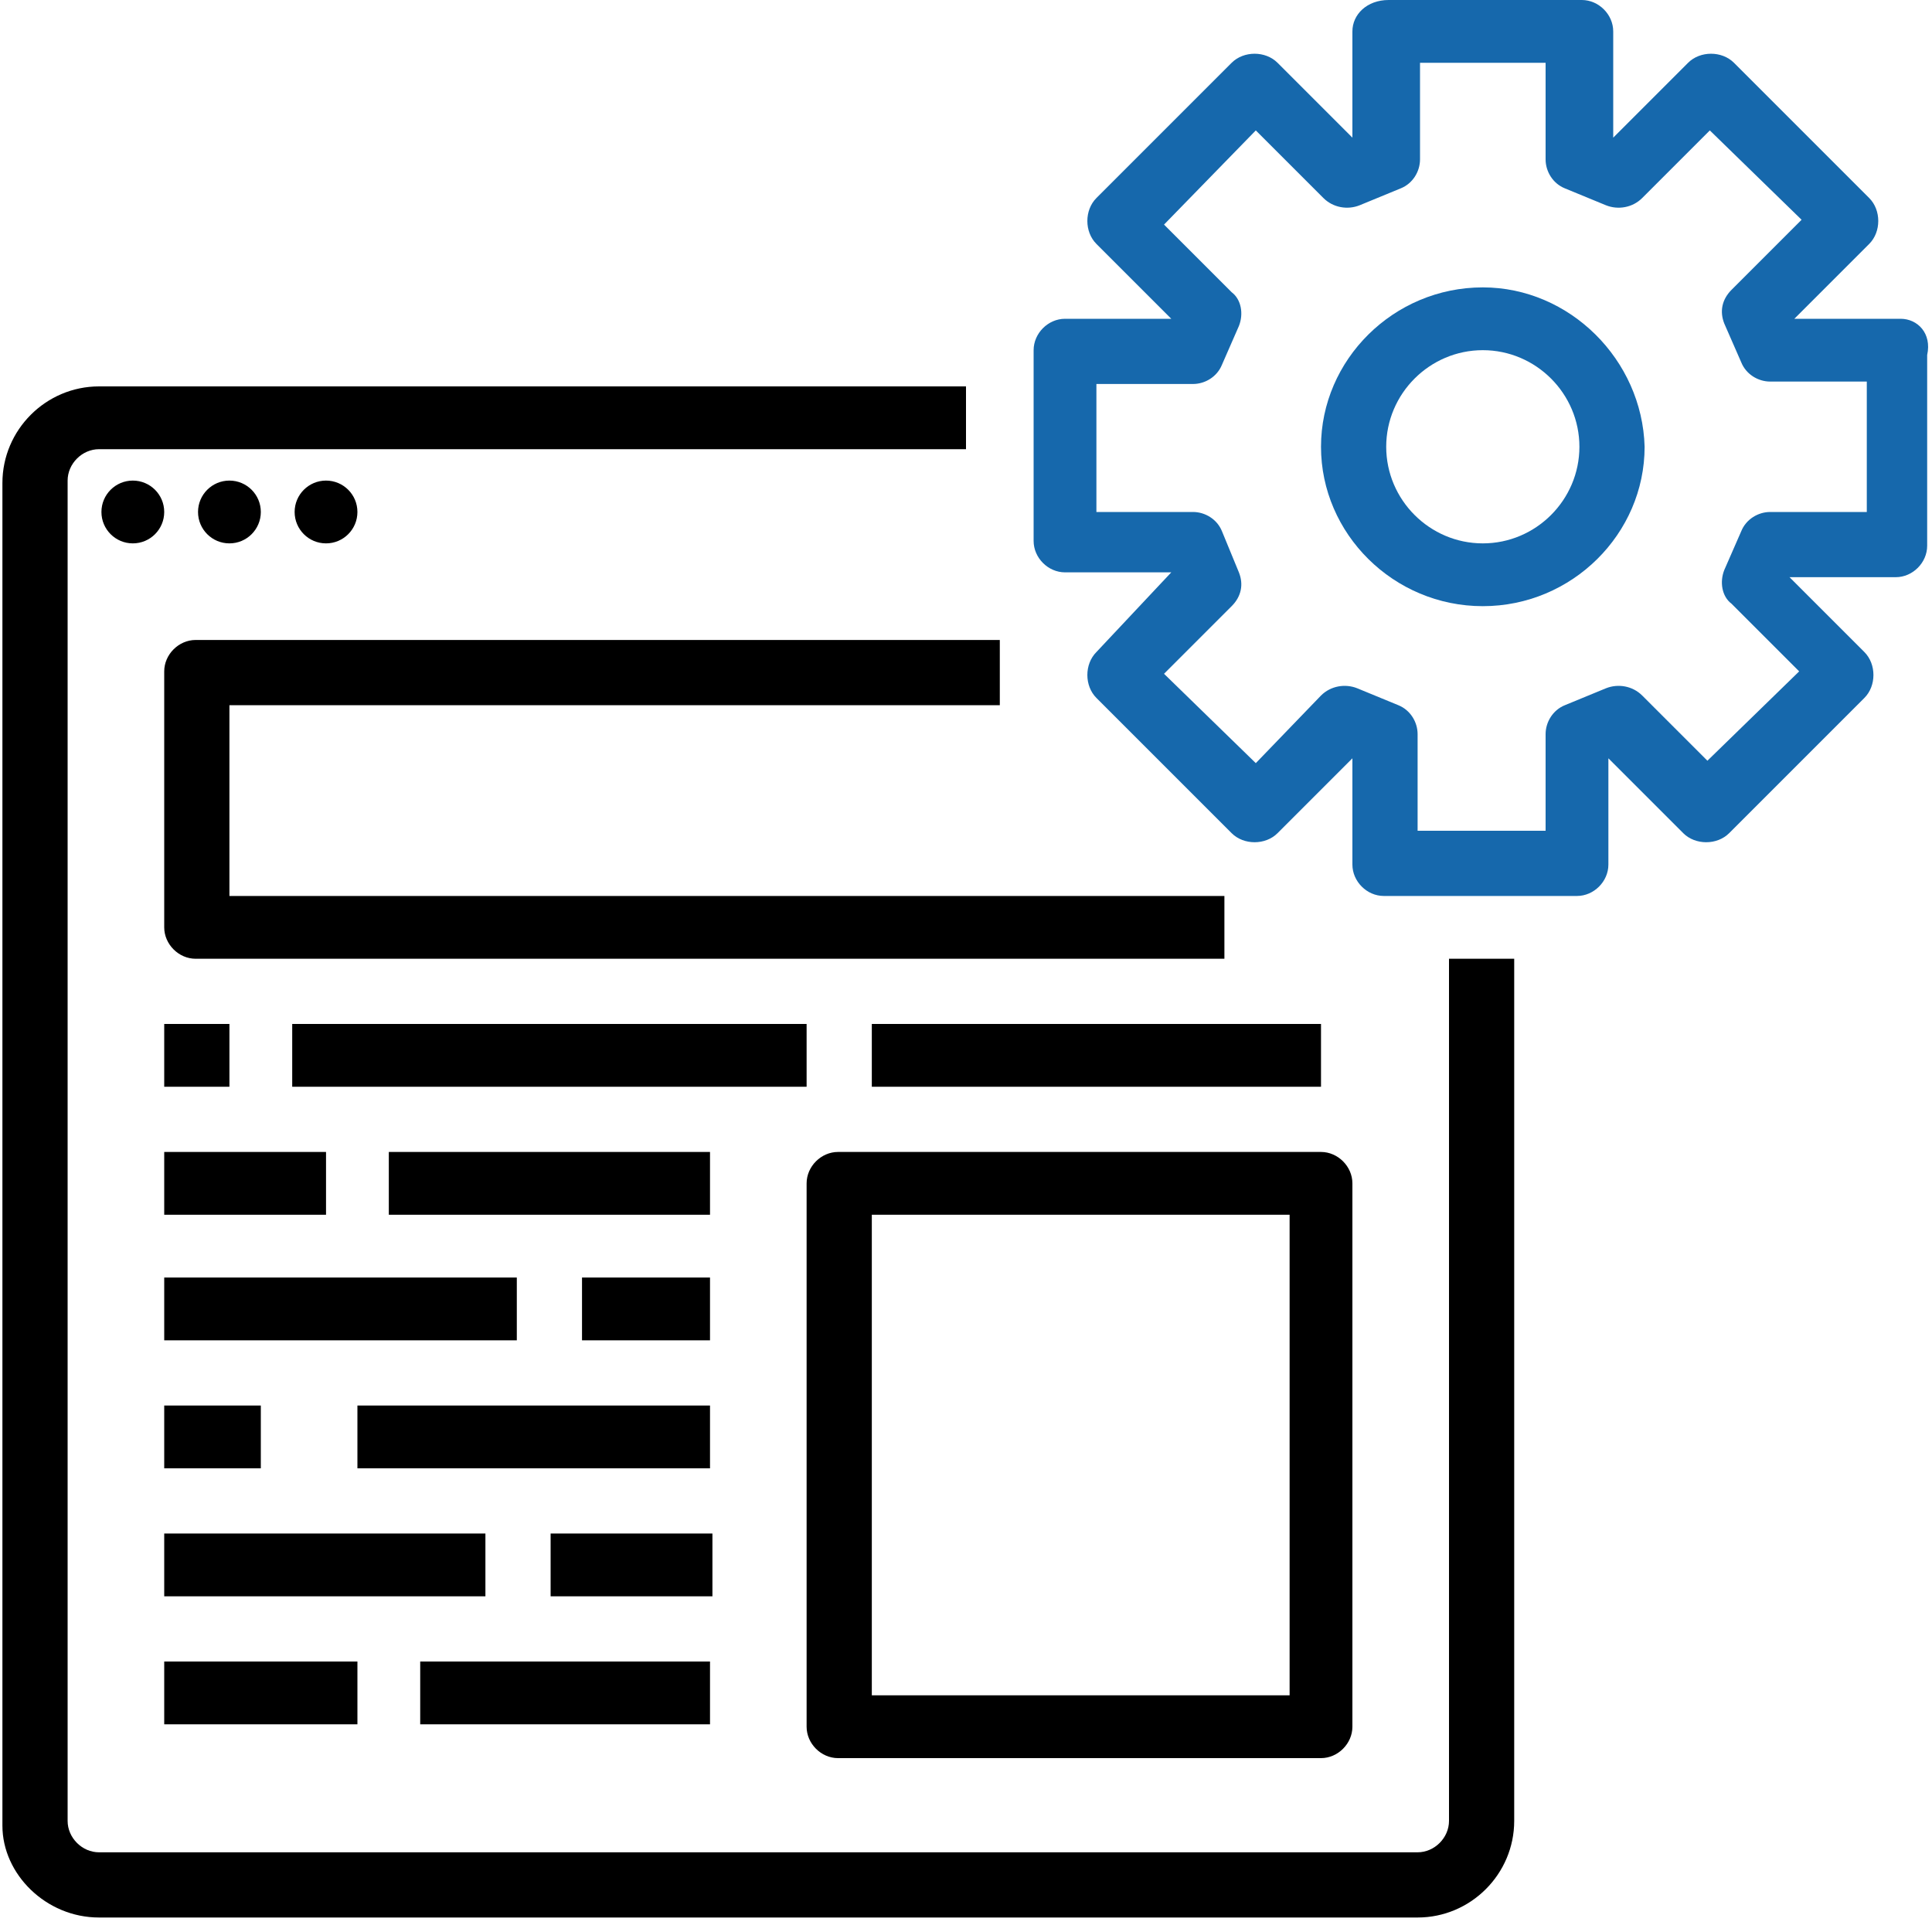 <?xml version="1.0" encoding="utf-8"?>
<!-- Generator: Adobe Illustrator 22.0.1, SVG Export Plug-In . SVG Version: 6.00 Build 0)  -->
<svg version="1.1" id="Layer_1" xmlns="http://www.w3.org/2000/svg" xmlns:xlink="http://www.w3.org/1999/xlink" x="0px" y="0px"
	 viewBox="0 0 80 80" style="enable-background:new 0 0 80 80;" xml:space="preserve">
<style type="text/css">
	.st0{fill:#1668AC;}
</style>
<path class="st0" d="M61.4,11.9c-3.7,0-6.7,3-6.7,6.6s3,6.6,6.7,6.6c3.7,0,6.7-3,6.7-6.6C68,14.9,65,11.9,61.4,11.9z M61.4,22.5
	c-2.2,0-4-1.8-4-4s1.8-4,4-4c2.2,0,4,1.8,4,4C65.4,20.7,63.6,22.5,61.4,22.5z"/>
<path class="st0" d="M78.7,13.2h-4.4l0,0l3.1-3.1c0.5-0.5,0.5-1.4,0-1.9c0,0,0,0,0,0l-5.6-5.6c-0.5-0.5-1.4-0.5-1.9,0l-3.1,3.1l0,0
	V1.3c0-0.7-0.6-1.3-1.3-1.3h-8C56.6,0,56,0.6,56,1.3v4.4l0,0l-3.1-3.1c-0.5-0.5-1.4-0.5-1.9,0l-5.6,5.6c-0.5,0.5-0.5,1.4,0,1.9
	c0,0,0,0,0,0l3.1,3.1l0,0h-4.4c-0.7,0-1.3,0.6-1.3,1.3v7.9c0,0.7,0.6,1.3,1.3,1.3h4.4l0,0L45.4,27c-0.5,0.5-0.5,1.4,0,1.9
	c0,0,0,0,0,0l5.6,5.6c0.5,0.5,1.4,0.5,1.9,0l3.1-3.1l0,0v4.4c0,0.7,0.6,1.3,1.3,1.3h8c0.7,0,1.3-0.6,1.3-1.3v-4.4l0,0l3.1,3.1
	c0.5,0.5,1.4,0.5,1.9,0l5.6-5.6c0.5-0.5,0.5-1.4,0-1.9c0,0,0,0,0,0l-3.1-3.1l0,0h4.4c0.7,0,1.3-0.6,1.3-1.3v-7.9
	C80,13.8,79.4,13.2,78.7,13.2L78.7,13.2z M77.3,21.2h-4c-0.5,0-1,0.3-1.2,0.8l-0.7,1.6c-0.2,0.5-0.1,1.1,0.3,1.4l2.8,2.8l-3.8,3.7
	L68,28.8c-0.4-0.4-1-0.5-1.5-0.3l-1.7,0.7c-0.5,0.2-0.8,0.7-0.8,1.2v4h-5.3v-4c0-0.5-0.3-1-0.8-1.2l-1.7-0.7
	c-0.5-0.2-1.1-0.1-1.5,0.3L52,31.6l-3.8-3.7l2.8-2.8c0.4-0.4,0.5-0.9,0.3-1.4L50.6,22c-0.2-0.5-0.7-0.8-1.2-0.8h-4v-5.3h4
	c0.5,0,1-0.3,1.2-0.8l0.7-1.6c0.2-0.5,0.1-1.1-0.3-1.4l-2.8-2.8L52,5.4l2.8,2.8c0.4,0.4,1,0.5,1.5,0.3l1.7-0.7
	c0.5-0.2,0.8-0.7,0.8-1.2v-4H64v4c0,0.5,0.3,1,0.8,1.2l1.7,0.7C67,8.7,67.6,8.6,68,8.2l2.8-2.8l3.8,3.7L71.7,12
	c-0.4,0.4-0.5,0.9-0.3,1.4l0.7,1.6c0.2,0.5,0.7,0.8,1.2,0.8h4V21.2z"/>
<path d="M4.1,79.4h54.6c2.2,0,4-1.8,4-4V39.7H60v35.7c0,0.7-0.6,1.3-1.3,1.3H4.1c-0.7,0-1.3-0.6-1.3-1.3V19.9c0-0.7,0.6-1.3,1.3-1.3
	h35.9v-2.6H4.1c-2.2,0-4,1.8-4,4v55.6C0.1,77.6,1.9,79.4,4.1,79.4z"/>
<ellipse cx="5.5" cy="21.2" rx="1.3" ry="1.3"/>
<ellipse cx="9.5" cy="21.2" rx="1.3" ry="1.3"/>
<ellipse cx="13.5" cy="21.2" rx="1.3" ry="1.3"/>
<path d="M41.4,29.1v-2.6H8.1c-0.7,0-1.3,0.6-1.3,1.3v10.6c0,0.7,0.6,1.3,1.3,1.3h42.6v-2.6H9.5v-7.9H41.4z"/>
<path d="M34.7,72.8h20c0.7,0,1.3-0.6,1.3-1.3V49c0-0.7-0.6-1.3-1.3-1.3h-20c-0.7,0-1.3,0.6-1.3,1.3v22.5
	C33.4,72.2,34,72.8,34.7,72.8z M36.1,50.3h17.3v19.9H36.1V50.3z"/>
<path d="M6.8,68.8h8v2.6h-8V68.8z"/>
<path d="M17.4,68.8h12v2.6h-12V68.8z"/>
<path d="M6.8,63.5h13.3v2.6H6.8V63.5z"/>
<path d="M22.8,63.5h6.7v2.6h-6.7V63.5z"/>
<path d="M6.8,58.2h4v2.6h-4V58.2z"/>
<path d="M14.8,58.2h14.6v2.6H14.8V58.2z"/>
<path d="M6.8,52.9h14.6v2.6H6.8V52.9z"/>
<path d="M24.1,52.9h5.3v2.6h-5.3V52.9z"/>
<path d="M6.8,47.7h6.7v2.6H6.8V47.7z"/>
<path d="M16.1,47.7h13.3v2.6H16.1V47.7z"/>
<path d="M6.8,42.4h2.7V45H6.8V42.4z"/>
<path d="M12.1,42.4h21.3V45H12.1V42.4z"/>
<path d="M36.1,42.4h18.6V45H36.1V42.4z"/>
</svg>
